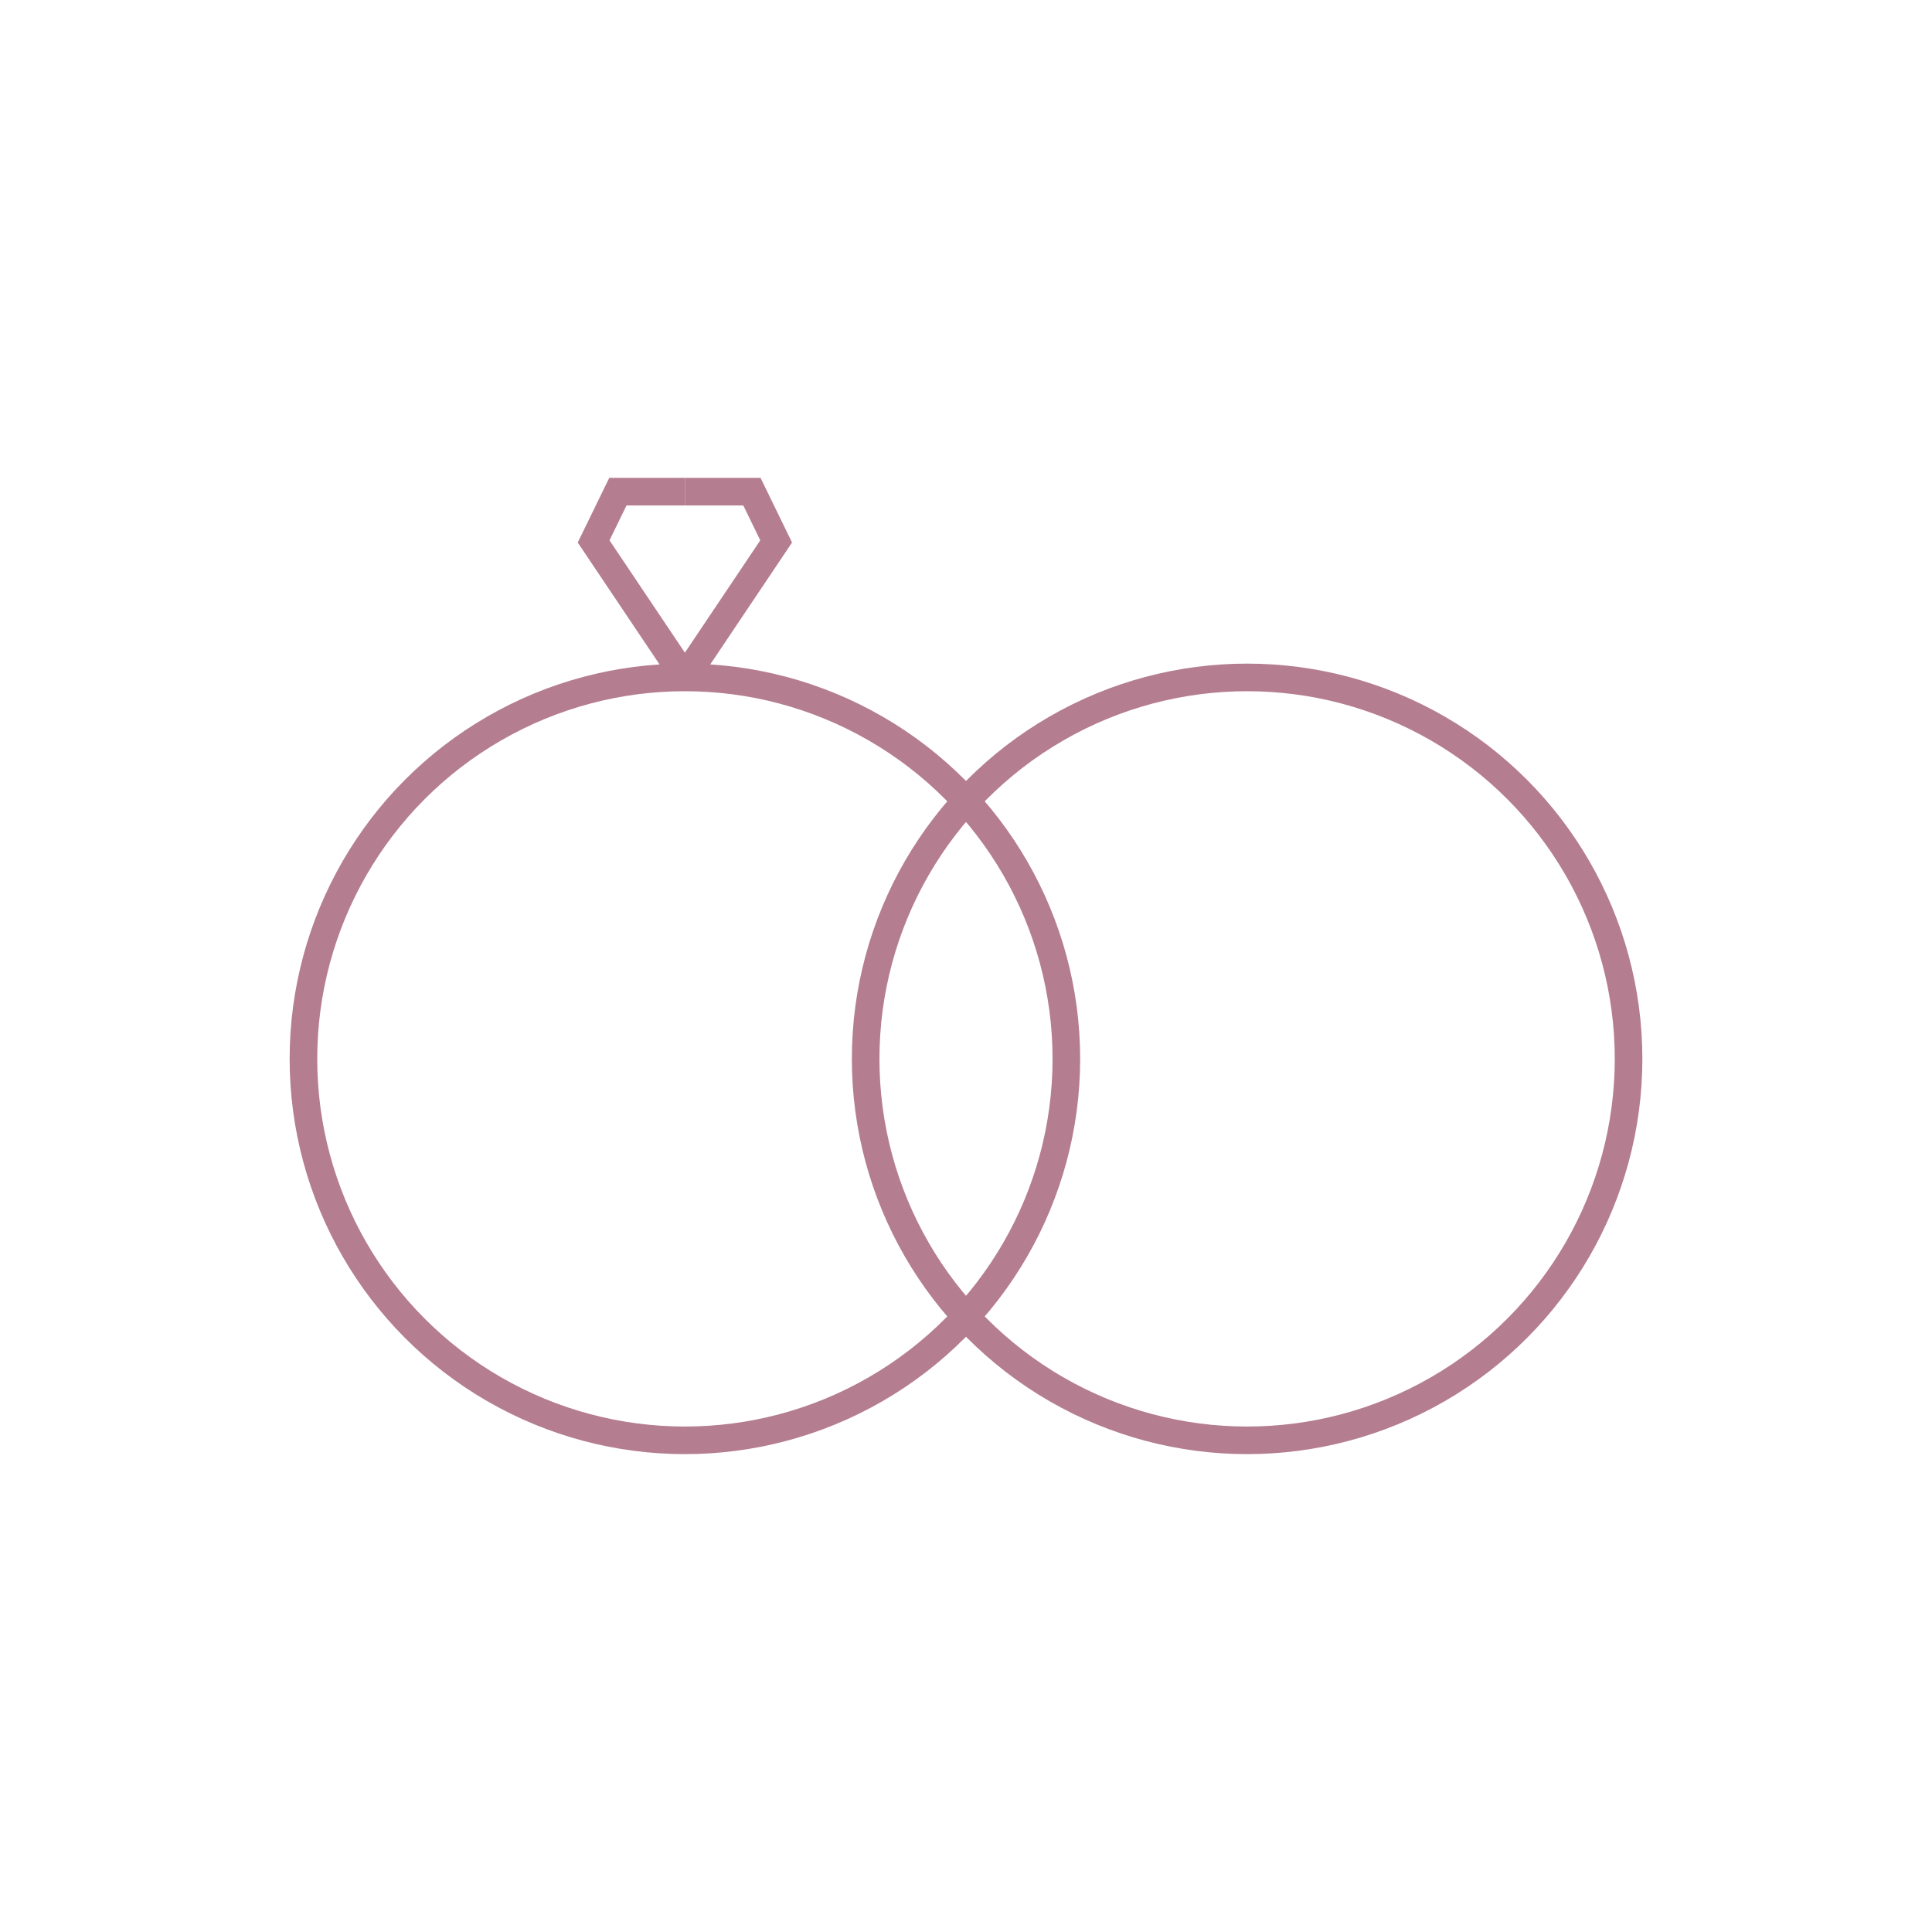 <?xml version="1.0" encoding="UTF-8"?>
<svg xmlns="http://www.w3.org/2000/svg" id="b" viewBox="0 0 70 70">
  <defs>
    <style>.f{fill:none;stroke:#b57d90;stroke-miterlimit:10;}</style>
  </defs>
  <circle class="f" cx="45.185" cy="38.365" r="13.821"></circle>
  <circle class="f" cx="24.815" cy="38.365" r="13.821"></circle>
  <polyline class="f" points="24.815 24.545 21.508 19.617 22.387 17.814 24.815 17.814"></polyline>
  <polyline class="f" points="24.815 24.545 28.122 19.617 27.244 17.814 24.815 17.814"></polyline>
</svg>
